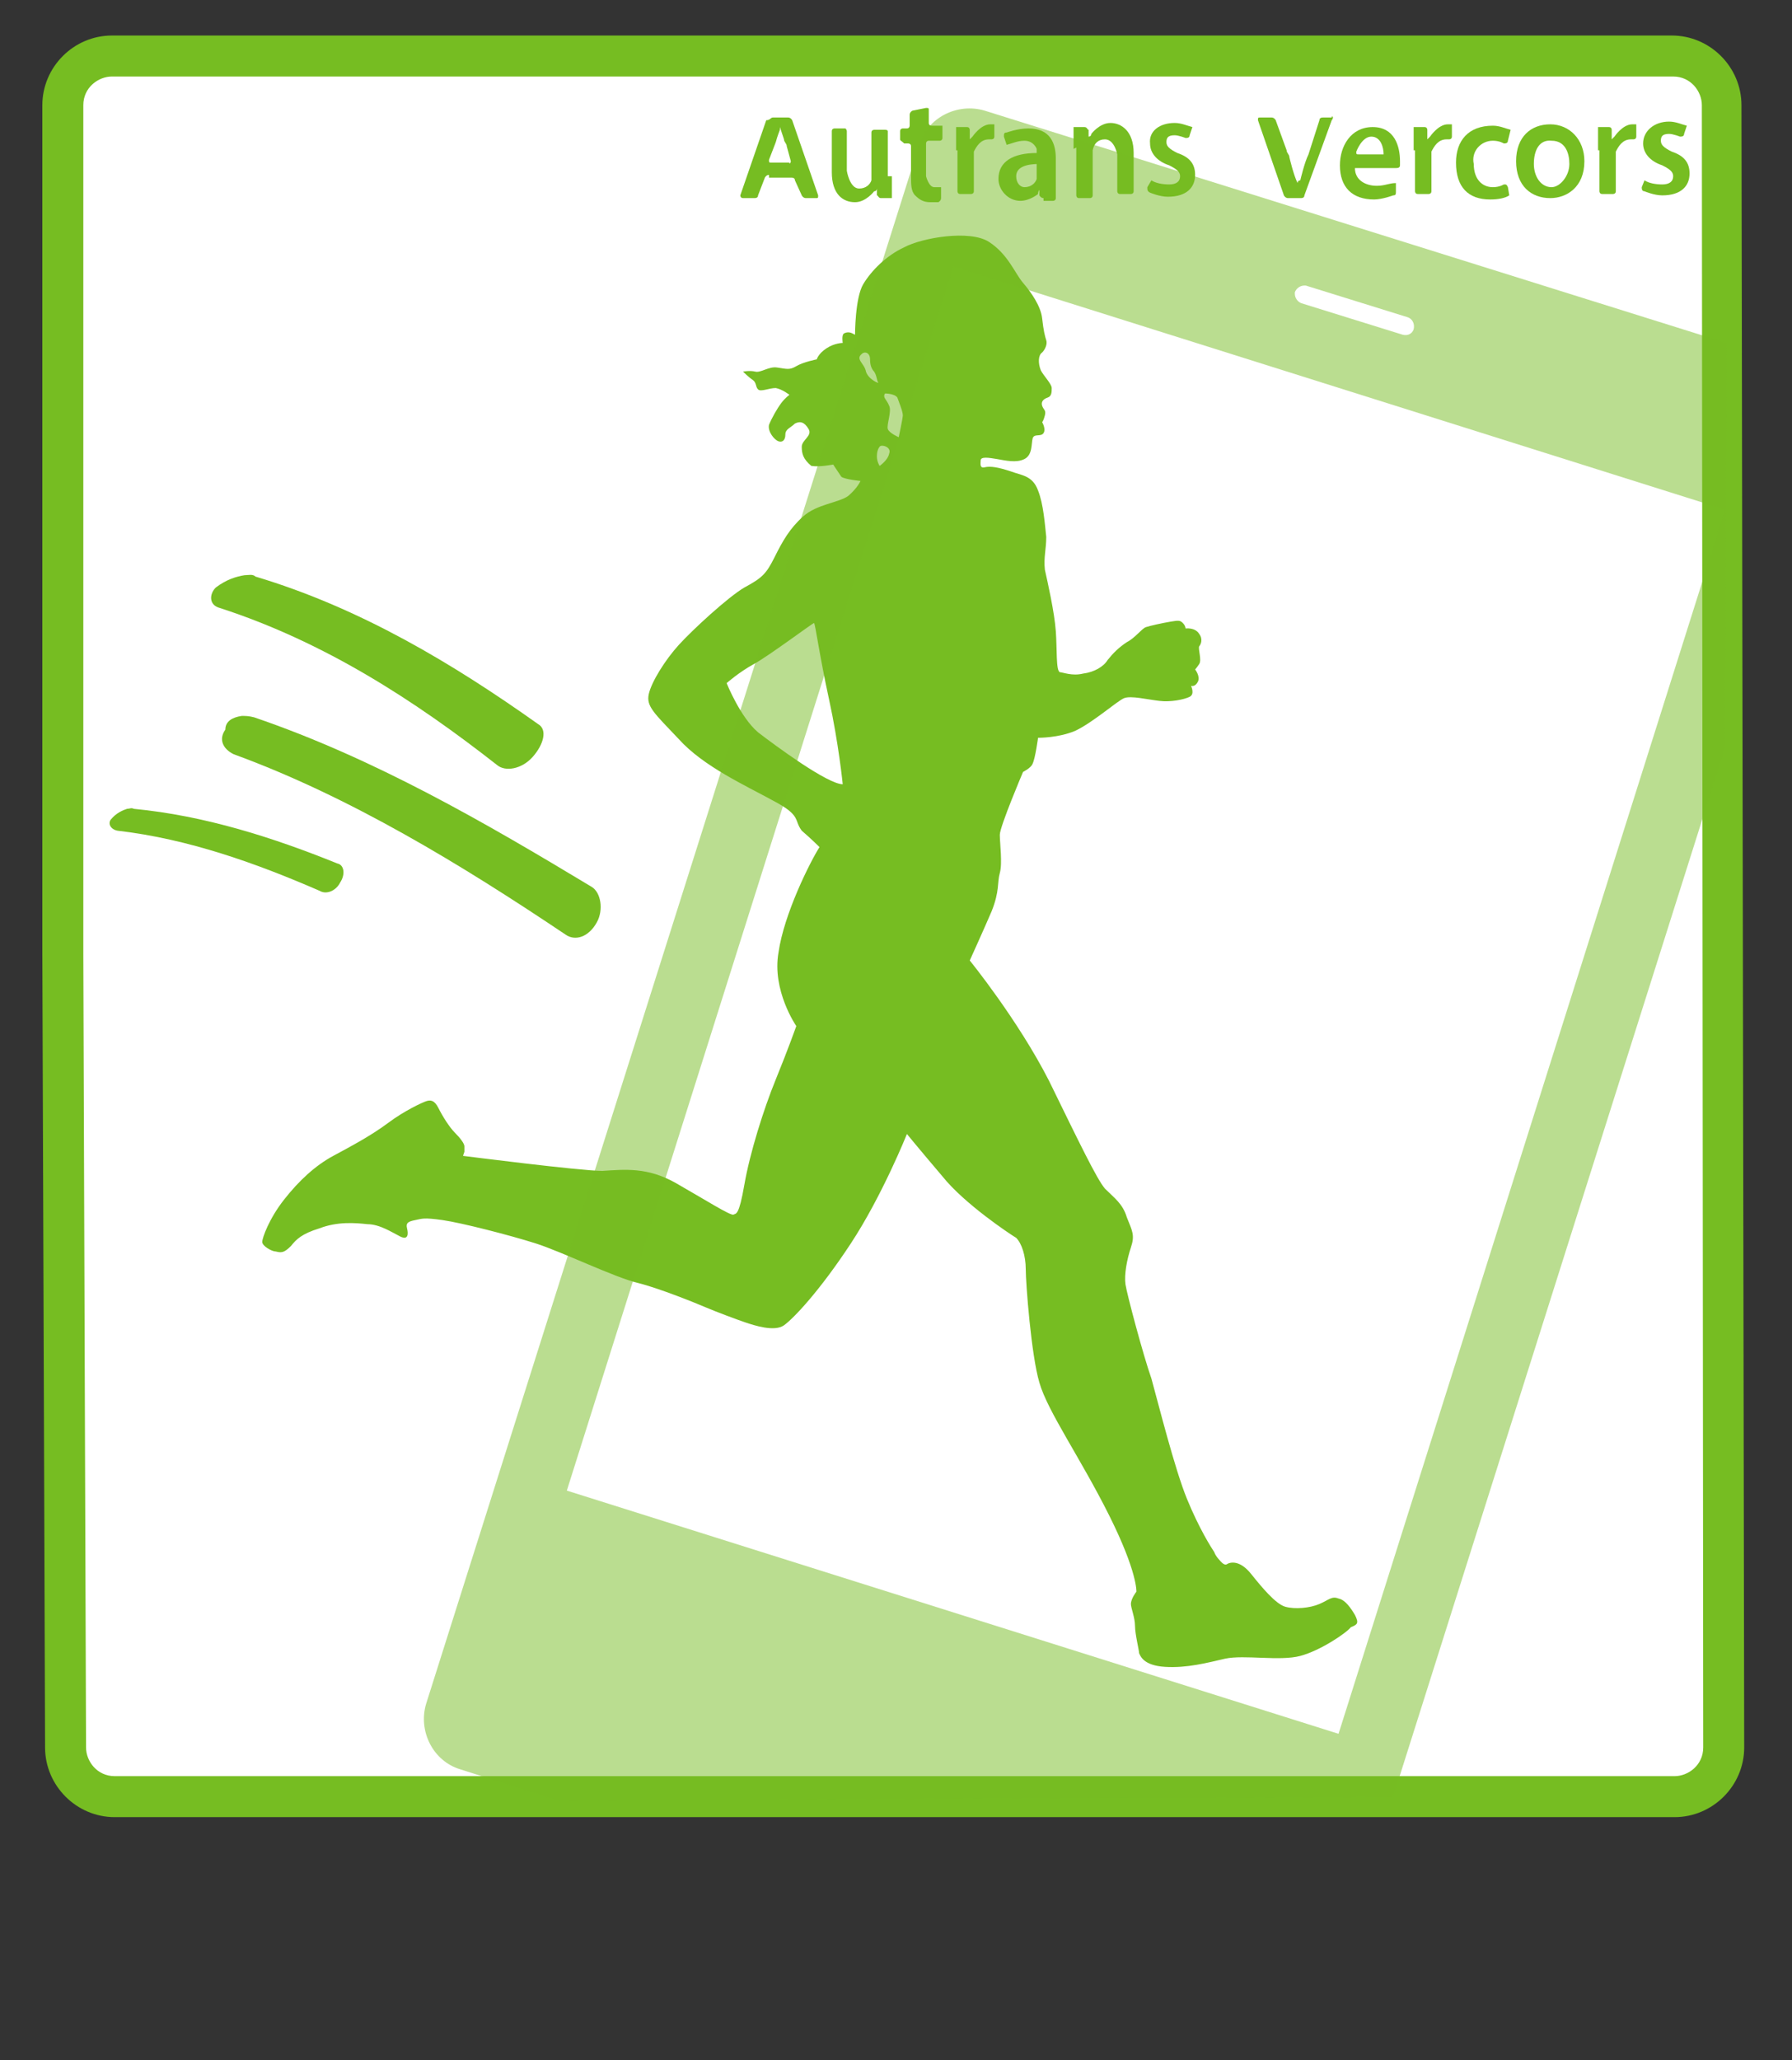 <?xml version="1.0" encoding="utf-8"?>
<!-- Generator: Adobe Illustrator 26.2.1, SVG Export Plug-In . SVG Version: 6.00 Build 0)  -->
<svg version="1.1" id="Calque_1" xmlns="http://www.w3.org/2000/svg" xmlns:xlink="http://www.w3.org/1999/xlink" x="0px" y="0px"
	 viewBox="0 0 131.2 150.8" style="enable-background:new 0 0 131.2 150.8;" xml:space="preserve">
<rect x="0" y="0" width="131.2" height="150.8" fill="#333333" stroke="none"/>
<style type="text/css">
	.st0{fill:#FFFFFF;}
	.st1{fill:#76BD22;}
	.st2{opacity:0.5;fill:#76BD22;enable-background:new    ;}
</style>
<g id="Calque_3_00000168819473988084633580000005879448186048970658_">
</g>
<g id="Calque_3_00000103972985030431433170000012903712745122041993_">
	<g>
		<g>
			<g>
				<path class="st0" d="M126.1,7.7c0-1.9-1.6-3.6-3.6-3.6H54.9h-3H8.2c-1.9,0-3.6,1.6-3.6,3.6v62.1l0.2,58.1c0,1.9,1.6,3.6,3.6,3.6
					h114.2c1.9,0,3.6-1.6,3.6-3.6L126.1,7.7z"/>
				<path class="st1" d="M122.6,133H8.4c-2.8,0-5.1-2.3-5.1-5.1L3.1,69.8V7.7c0-2.8,2.3-5.1,5.1-5.1h114.2c2.8,0,5.1,2.3,5.1,5.1
					l0.2,120.2C127.7,130.7,125.4,133,122.6,133z M8.2,5.6c-1,0-2.1,0.8-2.1,2.1v62.1l0.2,58.1c0,1,0.8,2.1,2.1,2.1h114.2
					c1,0,2.1-0.8,2.1-2.1L124.6,7.7c0-1-0.8-2.1-2.1-2.1H8.2z"/>
			</g>
		</g>
	</g>
	<g>
		<g>
			<g>
				<path class="st1" d="M56.3,12.8C56.1,12.8,56,13,56,13l-0.5,1.3c0,0.2-0.2,0.2-0.3,0.2h-0.8c-0.2,0-0.2-0.2-0.2-0.2l1.9-5.5
					c0.3,0,0.3-0.2,0.5-0.2h1.1c0.2,0,0.3,0.2,0.3,0.2l1.9,5.5c0,0.2,0,0.2-0.2,0.2H59c-0.2,0-0.3-0.2-0.3-0.2l-0.5-1.1
					c0-0.2-0.2-0.2-0.3-0.2h-1.6C56.3,13,56.3,12.8,56.3,12.8z M57.7,12c0.2,0,0.2-0.2,0.2-0.2l-0.3-1.1c0-0.2-0.2-0.3-0.2-0.5
					c0,0-0.2-0.6-0.3-0.9l0,0v0.2c0,0-0.2,0.5-0.3,0.9l-0.5,1.3c0,0.2,0,0.2,0.2,0.2h1.3V12H57.7z"/>
			</g>
			<g>
				<path class="st1" d="M65.3,12.9c0,0.6,0,1.1,0,1.6h-0.8c-0.2,0-0.2-0.2-0.3-0.2V14c0-0.2,0-0.2,0-0.2s0,0.2-0.2,0.2
					c0,0-0.6,0.8-1.4,0.8c-0.9,0-1.7-0.6-1.7-2.2v-3c0-0.2,0.2-0.2,0.2-0.2h0.8C62,9.5,62,9.6,62,9.6V12c0,0.2,0,0.3,0,0.5
					c0,0,0.2,1.3,0.9,1.3c0.5,0,0.8-0.3,0.9-0.6c0-0.2,0-0.3,0-0.5v-3c0-0.2,0.2-0.2,0.2-0.2h0.8C65,9.5,65,9.6,65,9.6v3.3
					C65,12.9,65.3,12.9,65.3,12.9z"/>
			</g>
			<g>
				<path class="st1" d="M67.8,7.9c0.2,0,0.2,0,0.2,0.2V9c0,0.2,0.2,0.2,0.2,0.2H69c0-0.1,0,0.1,0,0.1v0.8c0,0.2-0.2,0.2-0.2,0.2H68
					c-0.2,0-0.2,0.2-0.2,0.2v1.9c0,0.2,0,0.3,0,0.5c0,0,0.2,0.8,0.6,0.8c0.2,0,0.3,0,0.5,0v0.8c0,0.2-0.2,0.3-0.2,0.3s-0.3,0-0.6,0
					c-0.5,0-0.8-0.2-1.1-0.5c-0.3-0.3-0.3-0.8-0.3-1.4v-2.2c0-0.2-0.2-0.2-0.2-0.2h-0.3c-0.2-0.2-0.3-0.2-0.3-0.3V9.6
					c0-0.2,0.2-0.2,0.2-0.2h0.3c0.2,0,0.2-0.2,0.2-0.2V8.4c0-0.2,0.2-0.3,0.2-0.3L67.8,7.9z"/>
			</g>
			<g>
				<path class="st1" d="M70,11c0-0.6,0-1.3,0-1.7h0.8C71,9.3,71,9.5,71,9.5V10c0,0.2,0,0.2,0,0.2l0.2-0.2c0,0,0.6-0.9,1.3-0.9
					c0.2,0,0.2,0,0.3,0V10c0,0.2-0.2,0.2-0.2,0.2s0,0-0.2,0c-0.6,0-0.9,0.5-1.1,0.9c0,0.2,0,0.3,0,0.5V14c0,0.2-0.2,0.2-0.2,0.2
					h-0.8c-0.2,0-0.2-0.2-0.2-0.2v-3H70z"/>
			</g>
			<g>
				<path class="st1" d="M76.4,14.5c-0.2,0-0.3-0.2-0.3-0.2v-0.2c0-0.2,0-0.2,0-0.2S76,14,76,14.2c0,0-0.6,0.5-1.3,0.5
					c-0.9,0-1.6-0.8-1.6-1.6c0-1.3,1.1-1.9,2.8-1.9l0,0c0,0,0-0.2,0-0.3c0,0-0.2-0.6-0.9-0.6c-0.5,0-0.9,0.2-1.3,0.3L73.5,10
					c0-0.2,0-0.3,0.2-0.3c0,0,0.8-0.3,1.6-0.3c1.6,0,2,1.1,2,2.2v1.6c0,0.2,0,0.3,0,0.5v0.8c0,0.2-0.2,0.2-0.2,0.2h-0.7V14.5z
					 M76.1,12c-0.9,0-1.7,0.2-1.7,0.9c0,0.5,0.3,0.8,0.6,0.8c0.5,0,0.8-0.3,0.9-0.6c0-0.2,0-0.2,0-0.2c0-0.2,0-0.3,0-0.5V12H76.1z"
					/>
			</g>
			<g>
				<path class="st1" d="M78.6,10.9c0-0.6,0-1.1,0-1.6h0.8c0.2,0,0.2,0.2,0.3,0.2v0.3c0,0.2,0,0.2,0,0.2s0.2,0,0.2-0.2
					c0,0,0.6-0.8,1.4-0.8S83,9.6,83,11.2V14c0,0.2-0.2,0.2-0.2,0.2H82c-0.2,0-0.2-0.2-0.2-0.2v-2.2c0-0.2,0-0.3,0-0.5
					c0,0-0.2-1.1-0.9-1.1c-0.5,0-0.8,0.3-0.9,0.8c0,0.2,0,0.3,0,0.5v2.8c0,0.2-0.2,0.2-0.2,0.2H79c-0.2,0-0.2-0.2-0.2-0.2v-3.5
					L78.6,10.9L78.6,10.9z"/>
			</g>
			<g>
				<path class="st1" d="M84.3,13.2c0.3,0.2,0.8,0.3,1.3,0.3s0.8-0.2,0.8-0.6c0-0.3-0.2-0.5-0.8-0.8c-0.9-0.3-1.4-0.9-1.4-1.6
					C84.1,9.6,84.9,9,86,9c0.5,0,0.9,0.2,1.3,0.3l-0.2,0.6c0,0.2-0.2,0.2-0.3,0.2c0,0-0.5-0.2-0.8-0.2c-0.5,0-0.6,0.2-0.6,0.5
					s0.2,0.5,0.8,0.8c0.9,0.3,1.3,0.8,1.3,1.6c0,0.9-0.6,1.6-2,1.6c-0.6,0-1.3-0.3-1.3-0.3C84,14,84,13.9,84,13.7L84.3,13.2z"/>
			</g>
			<g>
				<path class="st1" d="M94.3,14.5c-0.2,0-0.3-0.2-0.3-0.2l-1.9-5.5c0-0.2,0-0.2,0.2-0.2h0.8c0.2,0,0.3,0.2,0.3,0.2l0.8,2.2
					c0,0.2,0.2,0.3,0.2,0.5c0,0,0.3,1.3,0.6,1.9l0,0c0,0,0-0.2,0.2-0.2c0,0,0.3-1.3,0.6-1.9l0.8-2.5c0-0.2,0.2-0.2,0.3-0.2h0.6
					c0-0.2,0.2,0,0,0.2l-2,5.5c0,0.2-0.2,0.2-0.3,0.2H94.3z"/>
			</g>
			<g>
				<path class="st1" d="M99.2,12.3c0,0.9,0.8,1.3,1.6,1.3c0.6,0,0.9-0.2,1.4-0.2V14c0,0.2,0,0.3-0.2,0.3c0,0-0.8,0.3-1.4,0.3
					c-1.6,0-2.5-0.9-2.5-2.5c0-1.4,0.8-2.8,2.4-2.8s2,1.4,2,2.5c0,0.3,0,0.3,0,0.3c0,0.2-0.2,0.2-0.3,0.2H99.2z M101.3,11.3
					c0-0.5-0.2-1.3-0.9-1.3s-1.1,1.1-1.1,1.1c0,0.2,0,0.2,0.2,0.2H101.3z"/>
			</g>
			<g>
				<path class="st1" d="M103.5,11c0-0.6,0-1.3,0-1.7h0.8c0.2,0,0.2,0.2,0.2,0.2V10c0,0.2,0,0.2,0,0.2l0.2-0.2c0,0,0.6-0.9,1.3-0.9
					c0.2,0,0.2,0,0.3,0V10c0,0.2-0.2,0.2-0.2,0.2s0,0-0.2,0c-0.6,0-0.9,0.5-1.1,0.9c0,0.2,0,0.3,0,0.5V14c0,0.2-0.2,0.2-0.2,0.2
					h-0.8c-0.2,0-0.2-0.2-0.2-0.2v-3H103.5z"/>
			</g>
			<g>
				<path class="st1" d="M110.5,14.3c-0.3,0.2-0.8,0.3-1.4,0.3c-1.6,0-2.5-0.9-2.5-2.7c0-1.6,0.9-2.7,2.7-2.7c0.5,0,0.9,0.2,1.3,0.3
					l-0.2,0.8c0,0.2-0.2,0.2-0.3,0.2c0,0-0.3-0.2-0.8-0.2c-0.9,0-1.6,0.8-1.4,1.7c0,1.1,0.6,1.7,1.4,1.7c0.5,0,0.8-0.2,0.8-0.2
					c0.2,0,0.2,0,0.3,0.2L110.5,14.3z"/>
			</g>
			<g>
				<path class="st1" d="M116,11.8c0,1.9-1.3,2.7-2.5,2.7c-1.4,0-2.5-0.9-2.5-2.7s1.1-2.7,2.5-2.7S116,10.2,116,11.8z M112.3,12
					c0,0.9,0.5,1.7,1.3,1.7c0.6,0,1.3-0.8,1.3-1.7c0-0.8-0.3-1.7-1.3-1.7C112.7,10.2,112.3,11,112.3,12z"/>
			</g>
			<g>
				<path class="st1" d="M117,11c0-0.6,0-1.3,0-1.7h0.8c0.2,0,0.2,0.2,0.2,0.2V10c0,0.2,0,0.2,0,0.2l0.2-0.2c0,0,0.6-0.9,1.3-0.9
					c0.2,0,0.2,0,0.3,0V10c0,0.2-0.2,0.2-0.2,0.2s0,0-0.2,0c-0.6,0-0.9,0.5-1.1,0.9c0,0.2,0,0.3,0,0.5V14c0,0.2-0.2,0.2-0.2,0.2
					h-0.8c-0.2,0-0.2-0.2-0.2-0.2v-3H117z"/>
			</g>
			<g>
				<path class="st1" d="M120.4,13.2c0.3,0.2,0.8,0.3,1.3,0.3s0.8-0.2,0.8-0.6c0-0.3-0.2-0.5-0.8-0.8c-0.9-0.3-1.4-0.9-1.4-1.6
					c0-0.9,0.8-1.6,1.9-1.6c0.5,0,0.9,0.2,1.3,0.3l-0.2,0.6c0,0.2-0.2,0.2-0.3,0.2c0,0-0.5-0.2-0.8-0.2c-0.5,0-0.6,0.2-0.6,0.5
					s0.2,0.5,0.8,0.8c0.9,0.3,1.3,0.8,1.3,1.6c0,0.9-0.6,1.6-2,1.6c-0.6,0-1.3-0.3-1.3-0.3c-0.2,0-0.2-0.2-0.2-0.3L120.4,13.2z"/>
			</g>
		</g>
	</g>
</g>
<g>
	<path class="st1" d="M17.7,52.4c0.3,0,0.5,0,0.9,0.1c8.8,3,16.9,7.7,24.7,12.4c0.7,0.4,0.9,1.7,0.4,2.6c-0.6,1.1-1.6,1.4-2.3,0.9
		c-7.6-5.1-15.8-10.1-24.3-13.2c-0.8-0.4-1.1-1.1-0.6-1.8C16.5,52.8,17,52.5,17.7,52.4z"/>
	<g>
		<path class="st1" d="M17.9,42.1c0.3,0,0.6-0.1,0.8,0.1c7.7,2.3,14.5,6.4,20.7,10.8c0.7,0.4,0.4,1.5-0.4,2.4s-2,1.1-2.6,0.6
			c-6-4.7-12.6-9-20.3-11.5c-0.8-0.2-0.8-1-0.3-1.5C16.6,42.4,17.3,42.2,17.9,42.1z"/>
	</g>
	<g>
		<path class="st1" d="M9.3,59.2c0.2,0,0.3-0.1,0.5,0c5.2,0.5,10.2,2.1,14.9,4c0.5,0.1,0.6,0.8,0.2,1.4c-0.3,0.6-1,0.9-1.5,0.6
			c-4.6-2-9.6-3.8-14.8-4.4c-0.5-0.1-0.7-0.5-0.5-0.8C8.5,59.5,9,59.3,9.3,59.2z"/>
	</g>
</g>
<path class="st1" d="M99.2,118.2c-0.3-0.5-0.7-1.1-1.2-1.2c-0.5-0.2-0.7,0.1-1.4,0.4c-0.7,0.3-1.8,0.4-2.5,0.2
	c-0.7-0.2-1.7-1.4-2.5-2.4s-1.5-0.9-1.8-0.7c-0.2,0.1-0.5-0.3-0.5-0.3s-0.3-0.3-0.4-0.6c-0.2-0.3-1.1-1.7-2-3.9
	c-0.9-2.2-2.1-7-2.6-8.8c-0.6-1.7-1.8-6.2-1.9-6.9c-0.1-0.7,0.1-1.8,0.4-2.7c0.3-0.9,0.1-1.2-0.3-2.2c-0.3-1-0.9-1.4-1.6-2.1
	c-0.6-0.7-1.9-3.4-4.1-7.9c-2.3-4.5-5.8-8.8-5.8-8.8s1-2.2,1.6-3.6c0.6-1.5,0.4-2.1,0.6-2.8s0-2.2,0-2.8s1.7-4.6,1.7-4.6
	s0.6-0.3,0.7-0.6C75.8,55.5,76,54,76,54c0.1,0,1.5,0,2.7-0.5c1.3-0.6,3.1-2.2,3.6-2.4s1.7,0.1,2.6,0.2c0.8,0.1,1.8-0.1,2.2-0.3
	c0.4-0.2,0.1-0.8,0.1-0.8s0.3,0.1,0.5-0.3S87.5,49,87.5,49s0.1-0.1,0.3-0.4c0.2-0.3-0.1-1.1,0-1.3c0.1-0.1,0.3-0.5,0-0.9
	c-0.3-0.5-1-0.4-1-0.4s0-0.2-0.2-0.4s-0.3-0.2-0.9-0.1c-0.6,0.1-1.5,0.3-1.8,0.4c-0.3,0.1-0.8,0.8-1.4,1.1c-0.6,0.4-1,0.8-1.4,1.3
	c-0.3,0.5-1,0.9-1.8,1c-0.8,0.2-1.5-0.1-1.7-0.1c-0.3-0.1-0.2-1.7-0.3-3c-0.1-1.4-0.6-3.6-0.8-4.5c-0.1-0.9,0.1-1.5,0.1-2.4
	c-0.1-0.9-0.2-2.4-0.6-3.4c-0.4-1.1-1.2-1.1-2-1.4c-0.9-0.3-1.5-0.4-1.9-0.3c-0.4,0.1-0.3-0.3-0.3-0.5c0-0.3,0.6-0.2,1.2-0.1
	c0.6,0.1,1.4,0.3,2,0s0.5-1.1,0.6-1.5c0.1-0.4,0.6-0.1,0.8-0.4c0.2-0.3-0.1-0.8-0.1-0.8s0.1-0.1,0.2-0.5s-0.1-0.4-0.2-0.7
	c-0.1-0.3,0.1-0.5,0.4-0.6s0.3-0.4,0.3-0.7c0-0.3-0.6-0.9-0.8-1.3C76,26.6,76,26,76.3,25.8c0.2-0.2,0.4-0.6,0.3-0.9
	s-0.2-0.7-0.3-1.6c-0.1-0.9-0.8-1.9-1.4-2.6s-1.1-2.1-2.5-3s-4.9-0.3-6.2,0.4c-1.3,0.6-2.4,1.7-3,2.7s-0.6,3.7-0.6,3.7s0,0-0.2-0.1
	s-0.4-0.1-0.6,0c-0.2,0.1-0.1,0.7-0.1,0.7s-0.6,0-1.2,0.4c-0.6,0.4-0.7,0.8-0.7,0.8s-1,0.2-1.5,0.5s-0.7,0.2-1.4,0.1
	c-0.6-0.1-1.2,0.4-1.6,0.3c-0.4-0.1-0.9,0-0.9,0s0.4,0.4,0.7,0.6s0.2,0.5,0.4,0.7s0.8-0.1,1.3-0.1c0.5,0.1,1,0.5,1,0.5
	s-0.3,0.2-0.6,0.6s-0.7,1.1-0.9,1.6c-0.1,0.5,0.4,1.1,0.7,1.2s0.5-0.1,0.5-0.5s0.4-0.5,0.7-0.8c0.4-0.2,0.7-0.1,1,0.4
	s-0.5,0.8-0.5,1.3s0.1,0.9,0.7,1.4C60,34.2,61,34,61,34s0.4,0.6,0.6,0.9c0.3,0.2,1.4,0.3,1.4,0.3s-0.2,0.5-0.9,1.1
	c-0.7,0.5-2.3,0.6-3.3,1.5s-1.5,1.8-2.1,3s-0.9,1.5-2.2,2.2c-1.2,0.7-3.8,3.1-4.8,4.2c-1,1.1-2,2.7-2.2,3.6
	c-0.2,0.9,0.4,1.4,2.2,3.3c1.8,2,4.9,3.4,6.9,4.5c2.1,1.1,1.5,1.4,2.1,2.2C59.4,61.4,60,62,60,62c-0.7,1.1-2.6,4.9-3,7.7
	c-0.5,2.8,1.3,5.4,1.3,5.4s-0.6,1.7-1.5,3.9c-0.9,2.2-1.9,5.4-2.3,7.7c-0.4,2.3-0.6,2.1-0.8,2.2s-2.1-1.1-4.2-2.3
	c-2.1-1.2-3.8-1-5.4-0.9c-1.6,0-10.2-1.1-10.2-1.1l0.1-0.3c0,0,0-0.1,0-0.4c0-0.2-0.3-0.6-0.7-1s-0.9-1.2-1.2-1.8
	c-0.3-0.6-0.6-0.6-0.9-0.5s-1.6,0.7-2.8,1.6c-1.2,0.9-2.7,1.7-4,2.4c-1.3,0.7-2.5,1.8-3.6,3.2c-1.1,1.4-1.6,2.8-1.6,3.1
	c0,0.3,0.7,0.7,1,0.7c0.4,0.1,0.6,0.1,1.1-0.4c0.4-0.5,0.8-0.9,2.1-1.3c1.3-0.5,2.6-0.4,3.5-0.3c0.9,0,1.8,0.6,2.4,0.9
	s0.6-0.2,0.5-0.6s0.1-0.5,0.6-0.6s0.6-0.2,2,0c1.4,0.2,4.9,1.1,6.8,1.7c1.9,0.6,5.8,2.5,7.5,2.9c1.6,0.4,4.3,1.5,5,1.8
	s2.3,0.9,2.9,1.1c0.6,0.2,2.1,0.7,2.8,0.2s2.6-2.5,4.9-6s4.1-8,4.1-8s0.9,1.1,2.6,3.1c1.6,2,4.9,4.2,5.4,4.5
	c0.4,0.4,0.7,1.3,0.7,2.3s0.4,6.3,1,8.3c0.6,2.1,3,5.5,5.1,9.7s2,5.6,2,5.6s-0.4,0.5-0.4,0.9c0,0.3,0.3,1,0.3,1.6s0.3,1.8,0.3,2
	c0.1,0.2,0.3,0.9,1.9,1s3.1-0.3,4.4-0.6c1.4-0.3,4,0.2,5.5-0.2c1.5-0.4,3.4-1.7,3.7-2.1C99.4,118.9,99.5,118.8,99.2,118.2z
	 M55.5,53.6c-1.3-1.1-2.3-3.6-2.3-3.6s0.9-0.8,2-1.4c1.1-0.6,4.3-3,4.4-3c0.1,0.1,0.4,2.4,1.1,5.6c0.7,3.2,1,6.2,1,6.2
	C60.6,57.4,56.8,54.6,55.5,53.6z M63.4,27.2c-0.1-0.6-0.8-0.9-0.3-1.3c0.2-0.2,0.6-0.1,0.6,0.4c0,0.4,0.1,0.7,0.3,0.9
	c0.2,0.3,0.2,0.7,0.3,0.8C64.4,28.1,63.6,27.8,63.4,27.2z M65.1,33.2c-0.1,0.5-0.7,0.9-0.7,0.9s-0.2-0.3-0.2-0.7
	c0-0.5,0.2-0.7,0.2-0.7C64.5,32.5,65.3,32.7,65.1,33.2z M65.8,32c0,0-0.7-0.3-0.8-0.6c-0.1-0.3,0.3-1.3,0.1-1.7
	c-0.2-0.5-0.5-0.6-0.3-0.9c0,0,0.7,0,0.9,0.3c0.1,0.3,0.4,1,0.4,1.3C66.1,30.6,65.8,32,65.8,32z"/>
<path class="st2" d="M102,131.5l24.3-76.8l0.1-29.6l-54.3-17c-2-0.6-4.2,0.5-4.8,2.5L31.2,124.7c-0.6,2,0.5,4.2,2.5,4.8l7.2,2.3
	L102,131.5z M103.5,24.1c-0.1,0.3-0.4,0.5-0.8,0.4l-7.4-2.3c-0.3-0.1-0.5-0.4-0.5-0.7c0,0,0,0,0-0.1l0,0c0.1-0.3,0.4-0.5,0.7-0.5
	c0,0,0,0,0.1,0l7.4,2.3C103.4,23.3,103.6,23.7,103.5,24.1L103.5,24.1L103.5,24.1z M98,126.9l-56.5-17.8l28.3-89.6l56.5,17.8
	L98,126.9z"/>
</svg>
